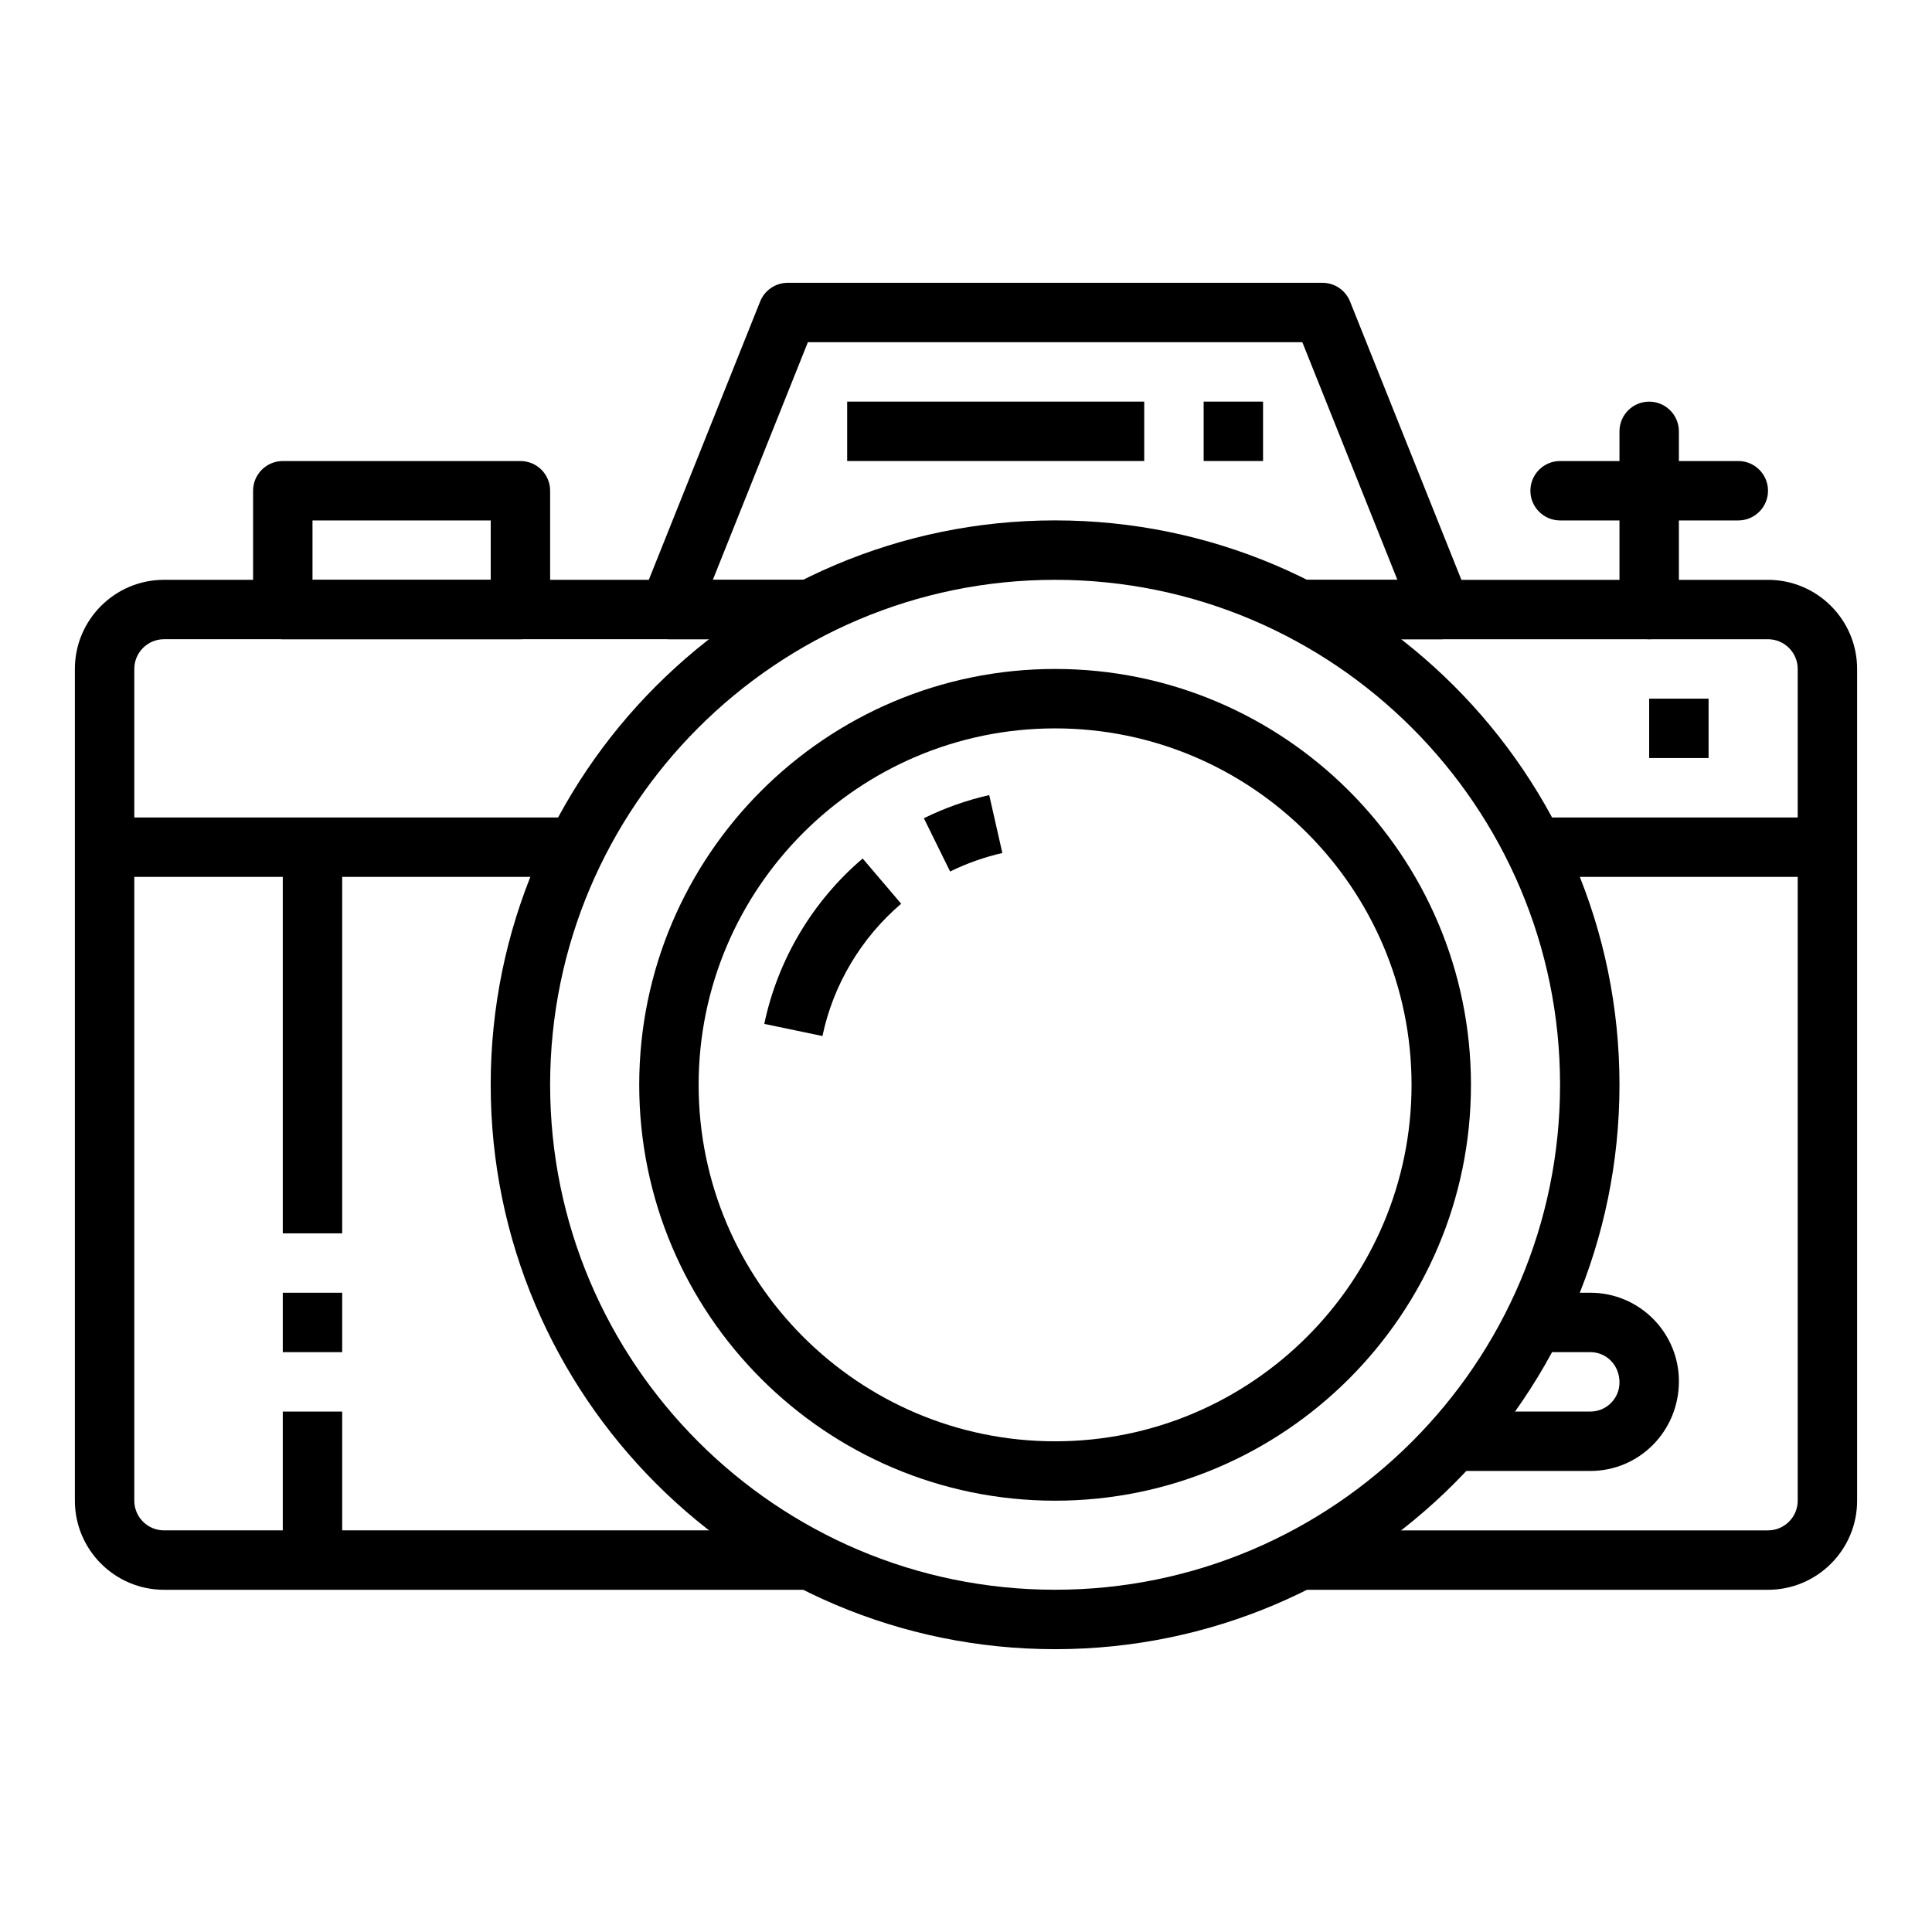 <?xml version="1.0" encoding="UTF-8"?>
<!-- The Best Svg Icon site in the world: iconSvg.co, Visit us! https://iconsvg.co -->
<svg fill="#000000" width="800px" height="800px" version="1.1" viewBox="144 144 512 512" xmlns="http://www.w3.org/2000/svg">
 <g>
  <path d="m423.61 581.05c-82.477 0-149.57-67.094-149.57-149.57s67.094-149.57 149.57-149.57c82.477 0 149.57 67.094 149.57 149.57s-67.094 149.57-149.57 149.57zm0-283.39c-73.793 0-133.82 60.031-133.82 133.82s60.031 133.82 133.82 133.82 133.82-60.031 133.82-133.82-60.031-133.82-133.82-133.82z"/>
  <path d="m423.61 541.7c-60.773 0-110.21-49.438-110.21-110.21 0-60.773 49.438-110.21 110.21-110.21 60.773 0 110.21 49.438 110.21 110.21 0.004 60.77-49.434 110.21-110.21 110.21zm0-204.67c-52.09 0-94.465 42.375-94.465 94.465 0 52.09 42.375 94.465 94.465 94.465 52.09 0 94.465-42.375 94.465-94.465 0-52.09-42.375-94.465-94.465-94.465z"/>
  <path d="m395.79 374.96-6.957-14.121c5.512-2.715 11.336-4.777 17.32-6.133l3.481 15.352c-4.773 1.086-9.434 2.731-13.844 4.902z"/>
  <path d="m361.96 418.56-15.414-3.215c3.543-16.973 12.793-32.535 26.07-43.832l10.203 11.988c-10.617 9.047-18.027 21.492-20.859 35.059z"/>
  <path d="m525.95 313.41h-39.359v-15.742h27.734l-25.191-62.977h-131.04l-25.191 62.977h27.73v15.742h-39.359c-2.613 0-5.055-1.301-6.519-3.457-1.465-2.156-1.762-4.914-0.797-7.336l31.488-78.719c1.207-2.992 4.098-4.953 7.316-4.953h141.7c3.219 0 6.109 1.961 7.312 4.945l31.488 78.719c0.969 2.426 0.668 5.172-0.797 7.336-1.461 2.164-3.902 3.465-6.516 3.465z"/>
  <path d="m462.98 250.43h15.742v15.742h-15.742z"/>
  <path d="m368.51 250.43h78.719v15.742h-78.719z"/>
  <path d="m360.64 565.31h-173.18c-13.02 0-23.617-10.598-23.617-23.617v-220.42c0-13.02 10.598-23.617 23.617-23.617h173.18v15.742l-173.18 0.004c-4.336 0-7.871 3.535-7.871 7.871v220.42c0 4.336 3.535 7.871 7.871 7.871h173.18z"/>
  <path d="m612.54 565.31h-125.95v-15.742h125.95c4.336 0 7.871-3.535 7.871-7.871v-220.42c0-4.336-3.535-7.871-7.871-7.871h-125.95v-15.742h125.95c13.02 0 23.617 10.598 23.617 23.617v220.42c0 13.016-10.598 23.613-23.617 23.613z"/>
  <path d="m171.71 360.64h125.95v15.742h-125.95z"/>
  <path d="m549.57 360.64h78.719v15.742h-78.719z"/>
  <path d="m281.92 313.41h-62.977c-4.344 0-7.871-3.527-7.871-7.871v-31.488c0-4.344 3.527-7.871 7.871-7.871h62.977c4.344 0 7.871 3.527 7.871 7.871v31.488c0 4.344-3.527 7.871-7.871 7.871zm-55.105-15.742h47.23v-15.742h-47.23z"/>
  <path d="m581.05 313.41c-4.344 0-7.871-3.527-7.871-7.871v-47.23c0-4.344 3.527-7.871 7.871-7.871s7.871 3.527 7.871 7.871v47.23c0 4.344-3.523 7.871-7.871 7.871z"/>
  <path d="m604.67 281.92h-47.23c-4.344 0-7.871-3.527-7.871-7.871s3.527-7.871 7.871-7.871h47.23c4.344 0 7.871 3.527 7.871 7.871s-3.527 7.871-7.871 7.871z"/>
  <path d="m581.05 329.15h15.742v15.742h-15.742z"/>
  <path d="m218.94 518.08h15.742v39.359h-15.742z"/>
  <path d="m218.94 486.59h15.742v15.742h-15.742z"/>
  <path d="m218.94 368.51h15.742v102.34h-15.742z"/>
  <path d="m565.47 533.82h-39.52v-15.742h39.516c4.258 0 7.715-3.457 7.715-7.715 0-4.574-3.457-8.031-7.715-8.031h-15.898v-15.742h15.902c12.934 0 23.457 10.523 23.457 23.457 0 13.246-10.523 23.773-23.457 23.773z"/>
 </g>
</svg>
